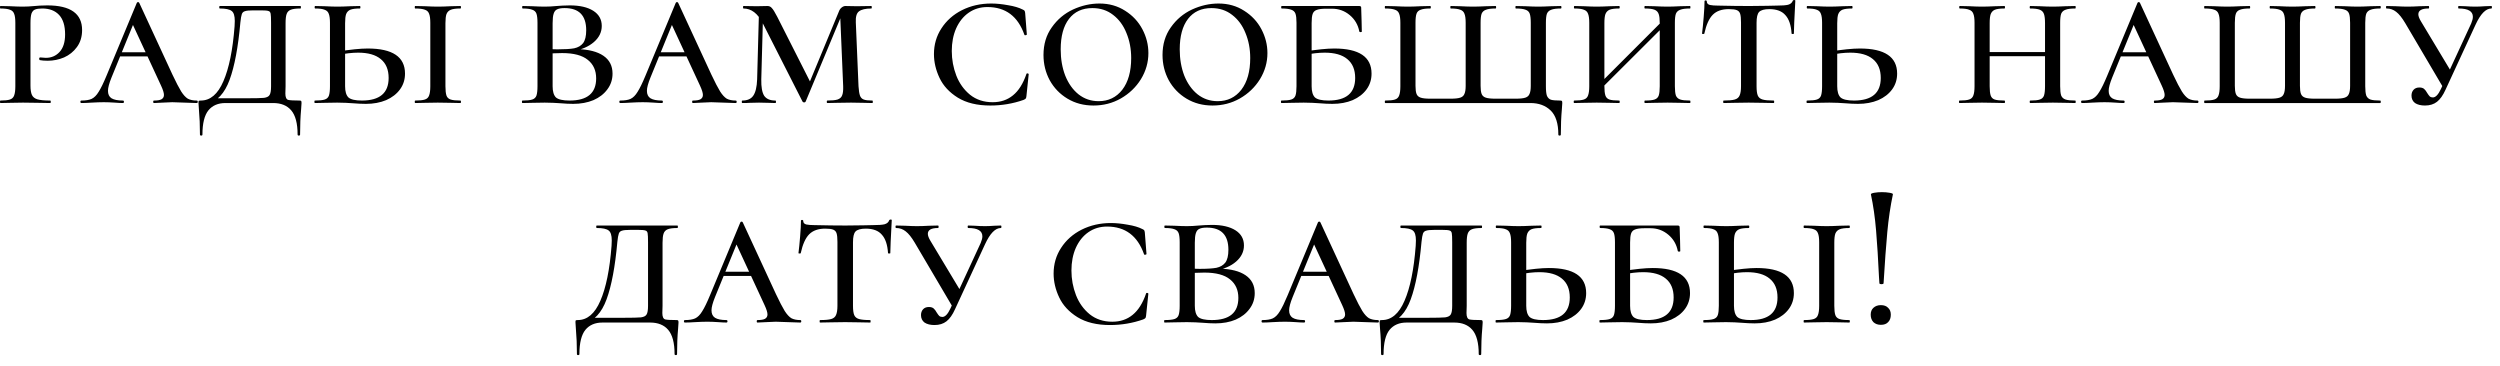 <?xml version="1.0" encoding="UTF-8"?> <svg xmlns="http://www.w3.org/2000/svg" width="205" height="30" viewBox="0 0 205 30" fill="none"><path d="M2.499 7.004C2.499 7.356 2.539 7.616 2.618 7.786C2.697 7.956 2.845 8.075 3.06 8.143C3.287 8.211 3.638 8.245 4.114 8.245C4.148 8.245 4.165 8.279 4.165 8.347C4.165 8.415 4.148 8.449 4.114 8.449C3.706 8.449 3.383 8.444 3.145 8.432L1.887 8.415L0.833 8.432C0.64 8.444 0.374 8.449 0.034 8.449C0.011 8.449 2.2484e-05 8.415 2.2484e-05 8.347C2.2484e-05 8.279 0.011 8.245 0.034 8.245C0.385 8.245 0.646 8.217 0.816 8.16C0.986 8.104 1.099 7.996 1.156 7.837C1.224 7.667 1.258 7.412 1.258 7.072V1.87C1.258 1.53 1.224 1.281 1.156 1.122C1.099 0.964 0.986 0.856 0.816 0.799C0.646 0.731 0.385 0.697 0.034 0.697C0.011 0.697 2.2484e-05 0.663 2.2484e-05 0.595C2.2484e-05 0.527 0.011 0.493 0.034 0.493L0.816 0.51C1.269 0.533 1.621 0.544 1.87 0.544C2.165 0.544 2.488 0.527 2.839 0.493C2.964 0.482 3.111 0.471 3.281 0.459C3.462 0.448 3.661 0.442 3.876 0.442C5.78 0.442 6.732 1.117 6.732 2.465C6.732 3.009 6.59 3.474 6.307 3.859C6.035 4.233 5.684 4.517 5.253 4.709C4.822 4.891 4.375 4.981 3.91 4.981C3.649 4.981 3.434 4.964 3.264 4.93C3.23 4.908 3.213 4.874 3.213 4.828C3.213 4.749 3.241 4.709 3.298 4.709C3.377 4.709 3.451 4.715 3.519 4.726C3.598 4.738 3.678 4.743 3.757 4.743C4.21 4.743 4.584 4.585 4.879 4.267C5.185 3.939 5.338 3.457 5.338 2.822C5.338 2.108 5.174 1.576 4.845 1.224C4.516 0.873 4.057 0.697 3.468 0.697C3.207 0.697 3.009 0.726 2.873 0.782C2.748 0.828 2.652 0.935 2.584 1.105C2.527 1.275 2.499 1.542 2.499 1.904V7.004ZM9.84 4.284H12.951L13.07 4.624H9.585L9.84 4.284ZM16.13 8.245C16.187 8.245 16.215 8.279 16.215 8.347C16.215 8.415 16.187 8.449 16.13 8.449C15.903 8.449 15.563 8.438 15.11 8.415C14.657 8.393 14.328 8.381 14.124 8.381C13.943 8.381 13.682 8.393 13.342 8.415C13.025 8.438 12.787 8.449 12.628 8.449C12.583 8.449 12.56 8.415 12.56 8.347C12.56 8.279 12.583 8.245 12.628 8.245C12.911 8.245 13.115 8.211 13.24 8.143C13.376 8.064 13.444 7.945 13.444 7.786C13.444 7.616 13.365 7.361 13.206 7.021L10.758 1.734L11.302 1.071L9.143 6.358C8.95 6.834 8.854 7.197 8.854 7.446C8.854 7.73 8.95 7.934 9.143 8.058C9.347 8.183 9.659 8.245 10.078 8.245C10.135 8.245 10.163 8.279 10.163 8.347C10.163 8.415 10.135 8.449 10.078 8.449C9.919 8.449 9.693 8.438 9.398 8.415C9.081 8.393 8.786 8.381 8.514 8.381C8.231 8.381 7.896 8.393 7.511 8.415C7.171 8.438 6.893 8.449 6.678 8.449C6.621 8.449 6.593 8.415 6.593 8.347C6.593 8.279 6.621 8.245 6.678 8.245C7.029 8.245 7.307 8.2 7.511 8.109C7.726 8.007 7.919 7.815 8.089 7.531C8.27 7.248 8.486 6.806 8.735 6.205L11.217 0.238C11.24 0.193 11.274 0.17 11.319 0.17C11.364 0.17 11.398 0.193 11.421 0.238L14.141 6.12C14.436 6.744 14.674 7.203 14.855 7.497C15.036 7.781 15.218 7.979 15.399 8.092C15.592 8.194 15.835 8.245 16.13 8.245ZM16.396 11.033C16.396 10.285 16.367 9.6 16.311 8.976C16.288 8.727 16.277 8.551 16.277 8.449C16.277 8.347 16.282 8.291 16.294 8.279C16.316 8.257 16.373 8.245 16.464 8.245C17.246 8.245 17.863 7.718 18.317 6.664C18.781 5.599 19.087 4.097 19.235 2.159C19.246 2.046 19.252 1.899 19.252 1.717C19.252 1.298 19.167 1.026 18.997 0.901C18.827 0.765 18.504 0.697 18.028 0.697C17.994 0.697 17.977 0.663 17.977 0.595C17.977 0.527 17.994 0.493 18.028 0.493H24.641C24.663 0.493 24.675 0.527 24.675 0.595C24.675 0.663 24.663 0.697 24.641 0.697C24.278 0.697 24.012 0.731 23.842 0.799C23.672 0.867 23.558 0.986 23.502 1.156C23.445 1.315 23.417 1.564 23.417 1.904V7.072C23.417 7.163 23.411 7.361 23.4 7.667C23.4 7.973 23.479 8.149 23.638 8.194C23.796 8.228 24.102 8.245 24.556 8.245C24.635 8.245 24.68 8.257 24.692 8.279C24.714 8.291 24.726 8.347 24.726 8.449C24.726 8.517 24.714 8.687 24.692 8.959C24.635 9.583 24.607 10.274 24.607 11.033C24.607 11.09 24.573 11.118 24.505 11.118C24.437 11.118 24.403 11.09 24.403 11.033C24.403 10.115 24.227 9.452 23.876 9.044C23.536 8.648 23.043 8.449 22.397 8.449H18.487C17.886 8.449 17.421 8.648 17.093 9.044C16.764 9.452 16.6 10.115 16.6 11.033C16.6 11.09 16.566 11.118 16.498 11.118C16.43 11.118 16.396 11.09 16.396 11.033ZM17.314 8.058H20.238C20.94 8.058 21.411 8.047 21.649 8.024C21.887 7.99 22.04 7.911 22.108 7.786C22.187 7.662 22.227 7.424 22.227 7.072V1.87C22.227 1.485 22.215 1.236 22.193 1.122C22.17 0.998 22.108 0.924 22.006 0.901C21.915 0.867 21.722 0.85 21.428 0.85H20.765C20.436 0.85 20.209 0.873 20.085 0.918C19.96 0.952 19.875 1.032 19.83 1.156C19.784 1.281 19.745 1.508 19.711 1.836C19.529 3.865 19.235 5.435 18.827 6.545C18.419 7.656 17.807 8.313 16.991 8.517L17.314 8.058ZM28.298 7.072C28.298 7.503 28.389 7.809 28.57 7.99C28.763 8.16 29.131 8.245 29.675 8.245C31.137 8.245 31.868 7.628 31.868 6.392C31.868 5.712 31.653 5.197 31.222 4.845C30.803 4.494 30.185 4.318 29.369 4.318C28.882 4.318 28.338 4.381 27.737 4.505L27.669 4.233C28.723 4.063 29.551 3.978 30.151 3.978C32.191 3.978 33.211 4.664 33.211 6.035C33.211 6.523 33.075 6.953 32.803 7.327C32.531 7.701 32.152 7.996 31.664 8.211C31.177 8.415 30.622 8.517 29.998 8.517C29.681 8.517 29.318 8.5 28.91 8.466C28.752 8.455 28.565 8.444 28.349 8.432C28.134 8.421 27.902 8.415 27.652 8.415L26.615 8.432C26.423 8.444 26.156 8.449 25.816 8.449C25.794 8.449 25.782 8.415 25.782 8.347C25.782 8.279 25.794 8.245 25.816 8.245C26.19 8.245 26.462 8.217 26.632 8.16C26.802 8.104 26.916 7.996 26.972 7.837C27.029 7.667 27.057 7.412 27.057 7.072V1.87C27.057 1.53 27.023 1.281 26.955 1.122C26.899 0.964 26.785 0.856 26.615 0.799C26.457 0.731 26.202 0.697 25.85 0.697C25.816 0.697 25.799 0.663 25.799 0.595C25.799 0.527 25.816 0.493 25.85 0.493L26.615 0.51C27.046 0.533 27.397 0.544 27.669 0.544C27.941 0.544 28.304 0.533 28.757 0.51L29.505 0.493C29.539 0.493 29.556 0.527 29.556 0.595C29.556 0.663 29.539 0.697 29.505 0.697C29.154 0.697 28.893 0.731 28.723 0.799C28.565 0.867 28.451 0.986 28.383 1.156C28.327 1.315 28.298 1.564 28.298 1.904V7.072ZM36.526 7.072C36.526 7.412 36.555 7.667 36.611 7.837C36.668 7.996 36.781 8.104 36.951 8.16C37.121 8.217 37.388 8.245 37.75 8.245C37.784 8.245 37.801 8.279 37.801 8.347C37.801 8.415 37.784 8.449 37.75 8.449C37.422 8.449 37.167 8.444 36.985 8.432L35.897 8.415L34.843 8.432C34.651 8.444 34.384 8.449 34.044 8.449C34.022 8.449 34.01 8.415 34.01 8.347C34.01 8.279 34.022 8.245 34.044 8.245C34.407 8.245 34.673 8.217 34.843 8.16C35.013 8.104 35.127 7.996 35.183 7.837C35.251 7.667 35.285 7.412 35.285 7.072V1.87C35.285 1.53 35.251 1.281 35.183 1.122C35.127 0.964 35.013 0.856 34.843 0.799C34.673 0.731 34.407 0.697 34.044 0.697C34.022 0.697 34.01 0.663 34.01 0.595C34.01 0.527 34.022 0.493 34.044 0.493L34.843 0.51C35.274 0.533 35.625 0.544 35.897 0.544C36.192 0.544 36.555 0.533 36.985 0.51L37.75 0.493C37.784 0.493 37.801 0.527 37.801 0.595C37.801 0.663 37.784 0.697 37.75 0.697C37.399 0.697 37.138 0.731 36.968 0.799C36.798 0.867 36.679 0.986 36.611 1.156C36.555 1.315 36.526 1.564 36.526 1.904V7.072ZM47.355 4.029C48.273 4.052 48.981 4.233 49.48 4.573C49.978 4.913 50.228 5.401 50.228 6.035C50.228 6.523 50.086 6.953 49.803 7.327C49.531 7.701 49.151 7.996 48.664 8.211C48.176 8.415 47.621 8.517 46.998 8.517C46.692 8.517 46.34 8.5 45.944 8.466C45.785 8.455 45.593 8.444 45.366 8.432C45.151 8.421 44.918 8.415 44.669 8.415L43.632 8.432C43.439 8.444 43.173 8.449 42.833 8.449C42.81 8.449 42.799 8.415 42.799 8.347C42.799 8.279 42.81 8.245 42.833 8.245C43.207 8.245 43.479 8.217 43.649 8.16C43.819 8.104 43.932 7.996 43.989 7.837C44.045 7.667 44.074 7.412 44.074 7.072V1.87C44.074 1.53 44.045 1.281 43.989 1.122C43.932 0.964 43.819 0.856 43.649 0.799C43.479 0.731 43.218 0.697 42.867 0.697C42.833 0.697 42.816 0.663 42.816 0.595C42.816 0.527 42.833 0.493 42.867 0.493L43.632 0.51C44.062 0.533 44.408 0.544 44.669 0.544C44.975 0.544 45.298 0.527 45.638 0.493C45.751 0.482 45.916 0.471 46.131 0.459C46.358 0.448 46.556 0.442 46.726 0.442C47.542 0.442 48.182 0.59 48.647 0.884C49.111 1.179 49.344 1.593 49.344 2.125C49.344 2.635 49.129 3.077 48.698 3.451C48.267 3.825 47.684 4.075 46.947 4.199L47.355 4.029ZM46.301 0.663C46.029 0.663 45.825 0.697 45.689 0.765C45.553 0.822 45.456 0.941 45.4 1.122C45.343 1.292 45.315 1.553 45.315 1.904V4.097L44.788 3.995C45.014 4.029 45.321 4.046 45.706 4.046C46.306 4.046 46.766 4.018 47.083 3.961C47.4 3.893 47.644 3.752 47.814 3.536C47.984 3.31 48.069 2.958 48.069 2.482C48.069 1.27 47.48 0.663 46.301 0.663ZM46.709 8.245C48.16 8.245 48.885 7.639 48.885 6.426C48.885 5.78 48.658 5.276 48.205 4.913C47.752 4.539 47.049 4.352 46.097 4.352C45.519 4.352 45.083 4.381 44.788 4.437L45.315 4.284V7.072C45.315 7.503 45.406 7.809 45.587 7.99C45.779 8.16 46.154 8.245 46.709 8.245ZM54.033 4.284H57.145L57.264 4.624H53.779L54.033 4.284ZM60.324 8.245C60.38 8.245 60.408 8.279 60.408 8.347C60.408 8.415 60.38 8.449 60.324 8.449C60.097 8.449 59.757 8.438 59.303 8.415C58.85 8.393 58.522 8.381 58.318 8.381C58.136 8.381 57.876 8.393 57.535 8.415C57.218 8.438 56.98 8.449 56.822 8.449C56.776 8.449 56.754 8.415 56.754 8.347C56.754 8.279 56.776 8.245 56.822 8.245C57.105 8.245 57.309 8.211 57.434 8.143C57.569 8.064 57.638 7.945 57.638 7.786C57.638 7.616 57.558 7.361 57.4 7.021L54.952 1.734L55.495 1.071L53.337 6.358C53.144 6.834 53.047 7.197 53.047 7.446C53.047 7.73 53.144 7.934 53.337 8.058C53.541 8.183 53.852 8.245 54.272 8.245C54.328 8.245 54.356 8.279 54.356 8.347C54.356 8.415 54.328 8.449 54.272 8.449C54.113 8.449 53.886 8.438 53.592 8.415C53.274 8.393 52.98 8.381 52.708 8.381C52.424 8.381 52.09 8.393 51.705 8.415C51.364 8.438 51.087 8.449 50.871 8.449C50.815 8.449 50.786 8.415 50.786 8.347C50.786 8.279 50.815 8.245 50.871 8.245C51.223 8.245 51.501 8.2 51.705 8.109C51.92 8.007 52.112 7.815 52.282 7.531C52.464 7.248 52.679 6.806 52.928 6.205L55.41 0.238C55.433 0.193 55.467 0.17 55.513 0.17C55.558 0.17 55.592 0.193 55.614 0.238L58.334 6.12C58.629 6.744 58.867 7.203 59.048 7.497C59.23 7.781 59.411 7.979 59.593 8.092C59.785 8.194 60.029 8.245 60.324 8.245ZM62.238 0.867L62.578 0.918L62.425 6.511C62.414 7.135 62.493 7.582 62.663 7.854C62.844 8.115 63.15 8.245 63.581 8.245C63.615 8.245 63.632 8.279 63.632 8.347C63.632 8.415 63.615 8.449 63.581 8.449C63.332 8.449 63.139 8.444 63.003 8.432L62.238 8.415L61.49 8.432C61.343 8.444 61.133 8.449 60.861 8.449C60.838 8.449 60.827 8.415 60.827 8.347C60.827 8.279 60.838 8.245 60.861 8.245C61.28 8.245 61.581 8.115 61.762 7.854C61.955 7.582 62.062 7.135 62.085 6.511L62.238 0.867ZM71.537 8.245C71.56 8.245 71.571 8.279 71.571 8.347C71.571 8.415 71.56 8.449 71.537 8.449C71.22 8.449 70.97 8.444 70.789 8.432L69.786 8.415L68.63 8.432C68.437 8.444 68.171 8.449 67.831 8.449C67.808 8.449 67.797 8.415 67.797 8.347C67.797 8.279 67.808 8.245 67.831 8.245C68.216 8.245 68.5 8.217 68.681 8.16C68.874 8.092 68.998 7.979 69.055 7.82C69.123 7.662 69.151 7.412 69.14 7.072L68.885 1.02L69.242 0.697L66.063 8.33C66.04 8.376 66.001 8.398 65.944 8.398C65.876 8.398 65.831 8.376 65.808 8.33L62.544 1.904C62.136 1.1 61.609 0.697 60.963 0.697C60.94 0.697 60.929 0.663 60.929 0.595C60.929 0.527 60.94 0.493 60.963 0.493L62.051 0.51L62.935 0.493C63.082 0.493 63.201 0.55 63.292 0.663C63.394 0.765 63.541 1.003 63.734 1.377L66.488 6.817L65.927 7.854L68.8 0.918C68.845 0.794 68.919 0.692 69.021 0.612C69.123 0.533 69.225 0.493 69.327 0.493L70.262 0.51L71.452 0.493C71.475 0.493 71.486 0.527 71.486 0.595C71.486 0.663 71.475 0.697 71.452 0.697C70.976 0.697 70.636 0.777 70.432 0.935C70.239 1.083 70.154 1.383 70.177 1.836L70.398 7.072C70.421 7.424 70.46 7.679 70.517 7.837C70.574 7.996 70.676 8.104 70.823 8.16C70.97 8.217 71.208 8.245 71.537 8.245ZM81.276 0.289C81.707 0.289 82.166 0.335 82.653 0.425C83.152 0.505 83.554 0.624 83.86 0.782C83.94 0.816 83.991 0.85 84.013 0.884C84.036 0.918 84.053 0.981 84.064 1.071L84.2 2.822C84.2 2.856 84.166 2.879 84.098 2.89C84.042 2.902 84.008 2.885 83.996 2.839C83.464 1.332 82.455 0.578 80.97 0.578C80.392 0.578 79.882 0.731 79.44 1.037C78.998 1.343 78.653 1.774 78.403 2.329C78.165 2.873 78.046 3.491 78.046 4.182C78.046 4.885 78.171 5.559 78.42 6.205C78.67 6.84 79.044 7.361 79.542 7.769C80.052 8.177 80.67 8.381 81.395 8.381C82.053 8.381 82.608 8.194 83.061 7.82C83.526 7.446 83.894 6.863 84.166 6.069C84.178 6.024 84.212 6.007 84.268 6.018C84.325 6.03 84.353 6.052 84.353 6.086L84.166 7.888C84.155 7.979 84.138 8.041 84.115 8.075C84.093 8.109 84.03 8.149 83.928 8.194C83.056 8.5 82.149 8.653 81.208 8.653C80.132 8.653 79.242 8.438 78.539 8.007C77.848 7.577 77.349 7.038 77.043 6.392C76.737 5.746 76.584 5.095 76.584 4.437C76.584 3.655 76.788 2.953 77.196 2.329C77.604 1.695 78.165 1.196 78.879 0.833C79.605 0.471 80.404 0.289 81.276 0.289ZM89.663 8.653C88.869 8.653 88.161 8.466 87.538 8.092C86.914 7.718 86.427 7.214 86.076 6.579C85.736 5.945 85.566 5.253 85.566 4.505C85.566 3.633 85.792 2.879 86.246 2.244C86.699 1.598 87.277 1.111 87.98 0.782C88.694 0.454 89.419 0.289 90.156 0.289C90.949 0.289 91.652 0.488 92.264 0.884C92.876 1.27 93.346 1.774 93.675 2.397C94.003 3.021 94.168 3.672 94.168 4.352C94.168 5.112 93.964 5.826 93.556 6.494C93.148 7.152 92.598 7.679 91.907 8.075C91.227 8.461 90.479 8.653 89.663 8.653ZM90.088 8.296C90.892 8.296 91.538 7.985 92.026 7.361C92.513 6.727 92.757 5.86 92.757 4.76C92.757 4.012 92.626 3.327 92.366 2.703C92.116 2.08 91.754 1.587 91.278 1.224C90.802 0.85 90.235 0.663 89.578 0.663C88.75 0.663 88.11 0.958 87.657 1.547C87.203 2.137 86.977 2.97 86.977 4.046C86.977 4.84 87.101 5.559 87.351 6.205C87.611 6.851 87.974 7.361 88.439 7.735C88.915 8.109 89.464 8.296 90.088 8.296ZM99.424 8.653C98.631 8.653 97.923 8.466 97.299 8.092C96.676 7.718 96.189 7.214 95.837 6.579C95.497 5.945 95.327 5.253 95.327 4.505C95.327 3.633 95.554 2.879 96.007 2.244C96.461 1.598 97.039 1.111 97.741 0.782C98.455 0.454 99.181 0.289 99.917 0.289C100.711 0.289 101.413 0.488 102.025 0.884C102.637 1.27 103.108 1.774 103.436 2.397C103.765 3.021 103.929 3.672 103.929 4.352C103.929 5.112 103.725 5.826 103.317 6.494C102.909 7.152 102.36 7.679 101.668 8.075C100.988 8.461 100.24 8.653 99.424 8.653ZM99.849 8.296C100.654 8.296 101.3 7.985 101.787 7.361C102.275 6.727 102.518 5.86 102.518 4.76C102.518 4.012 102.388 3.327 102.127 2.703C101.878 2.08 101.515 1.587 101.039 1.224C100.563 0.85 99.997 0.663 99.339 0.663C98.512 0.663 97.872 0.958 97.418 1.547C96.965 2.137 96.738 2.97 96.738 4.046C96.738 4.84 96.863 5.559 97.112 6.205C97.373 6.851 97.736 7.361 98.2 7.735C98.676 8.109 99.226 8.296 99.849 8.296ZM107.554 7.072C107.554 7.503 107.645 7.809 107.826 7.99C108.019 8.16 108.387 8.245 108.931 8.245C110.393 8.245 111.124 7.628 111.124 6.392C111.124 5.712 110.909 5.197 110.478 4.845C110.059 4.494 109.441 4.318 108.625 4.318C108.138 4.318 107.594 4.381 106.993 4.505L106.925 4.233C107.979 4.063 108.806 3.978 109.407 3.978C111.447 3.978 112.467 4.664 112.467 6.035C112.467 6.523 112.331 6.953 112.059 7.327C111.787 7.701 111.407 7.996 110.92 8.211C110.433 8.415 109.877 8.517 109.254 8.517C108.937 8.517 108.574 8.5 108.166 8.466C108.007 8.455 107.82 8.444 107.605 8.432C107.39 8.421 107.157 8.415 106.908 8.415L105.871 8.432C105.678 8.444 105.412 8.449 105.072 8.449C105.049 8.449 105.038 8.415 105.038 8.347C105.038 8.279 105.049 8.245 105.072 8.245C105.446 8.245 105.718 8.217 105.888 8.16C106.058 8.104 106.171 7.996 106.228 7.837C106.285 7.667 106.313 7.412 106.313 7.072V1.87C106.313 1.53 106.285 1.281 106.228 1.122C106.171 0.964 106.058 0.856 105.888 0.799C105.718 0.731 105.457 0.697 105.106 0.697C105.072 0.697 105.055 0.663 105.055 0.595C105.055 0.527 105.072 0.493 105.106 0.493H111.464C111.566 0.493 111.617 0.539 111.617 0.629C111.617 0.856 111.628 1.23 111.651 1.751L111.668 2.584C111.668 2.618 111.634 2.635 111.566 2.635C111.509 2.635 111.475 2.618 111.464 2.584C111.362 2.04 111.101 1.593 110.682 1.241C110.263 0.89 109.775 0.714 109.22 0.714H108.744C108.393 0.714 108.132 0.748 107.962 0.816C107.803 0.873 107.696 0.981 107.639 1.139C107.582 1.298 107.554 1.547 107.554 1.887V7.072ZM113.589 8.449C113.566 8.449 113.555 8.415 113.555 8.347C113.555 8.279 113.566 8.245 113.589 8.245C113.951 8.245 114.218 8.217 114.388 8.16C114.558 8.104 114.671 7.996 114.728 7.837C114.796 7.667 114.83 7.412 114.83 7.072V1.87C114.83 1.53 114.796 1.281 114.728 1.122C114.671 0.964 114.558 0.856 114.388 0.799C114.218 0.731 113.951 0.697 113.589 0.697C113.566 0.697 113.555 0.663 113.555 0.595C113.555 0.527 113.566 0.493 113.589 0.493L114.388 0.51C114.818 0.533 115.17 0.544 115.442 0.544C115.725 0.544 116.082 0.533 116.513 0.51L117.278 0.493C117.312 0.493 117.329 0.527 117.329 0.595C117.329 0.663 117.312 0.697 117.278 0.697C116.926 0.697 116.666 0.731 116.496 0.799C116.326 0.856 116.212 0.964 116.156 1.122C116.099 1.281 116.071 1.53 116.071 1.87V7.038C116.071 7.333 116.099 7.554 116.156 7.701C116.212 7.849 116.326 7.951 116.496 8.007C116.666 8.064 116.926 8.092 117.278 8.092H118.961C119.312 8.092 119.573 8.064 119.743 8.007C119.913 7.951 120.026 7.849 120.083 7.701C120.151 7.554 120.185 7.333 120.185 7.038V1.87C120.185 1.53 120.151 1.281 120.083 1.122C120.026 0.964 119.913 0.856 119.743 0.799C119.573 0.731 119.312 0.697 118.961 0.697C118.938 0.697 118.927 0.663 118.927 0.595C118.927 0.527 118.938 0.493 118.961 0.493L119.726 0.51C120.156 0.533 120.513 0.544 120.797 0.544C121.057 0.544 121.414 0.533 121.868 0.51L122.633 0.493C122.667 0.493 122.684 0.527 122.684 0.595C122.684 0.663 122.667 0.697 122.633 0.697C122.281 0.697 122.021 0.731 121.851 0.799C121.681 0.856 121.562 0.964 121.494 1.122C121.437 1.281 121.409 1.53 121.409 1.87V7.038C121.409 7.333 121.437 7.554 121.494 7.701C121.55 7.849 121.664 7.951 121.834 8.007C122.004 8.064 122.264 8.092 122.616 8.092H124.299C124.65 8.092 124.911 8.064 125.081 8.007C125.251 7.951 125.364 7.849 125.421 7.701C125.489 7.554 125.523 7.333 125.523 7.038V1.87C125.523 1.53 125.494 1.281 125.438 1.122C125.381 0.964 125.268 0.856 125.098 0.799C124.928 0.731 124.661 0.697 124.299 0.697C124.276 0.697 124.265 0.663 124.265 0.595C124.265 0.527 124.276 0.493 124.299 0.493L125.081 0.51C125.511 0.533 125.863 0.544 126.135 0.544C126.395 0.544 126.752 0.533 127.206 0.51L127.988 0.493C128.022 0.493 128.039 0.527 128.039 0.595C128.039 0.663 128.022 0.697 127.988 0.697C127.636 0.697 127.376 0.731 127.206 0.799C127.036 0.856 126.917 0.964 126.849 1.122C126.792 1.281 126.764 1.53 126.764 1.87V7.072C126.764 7.435 126.792 7.696 126.849 7.854C126.917 8.013 127.024 8.121 127.172 8.177C127.33 8.223 127.58 8.245 127.92 8.245C128.01 8.245 128.061 8.257 128.073 8.279C128.095 8.291 128.107 8.347 128.107 8.449C128.107 8.517 128.095 8.687 128.073 8.959C128.016 9.583 127.988 10.274 127.988 11.033C127.988 11.09 127.954 11.118 127.886 11.118C127.818 11.118 127.784 11.09 127.784 11.033C127.784 10.127 127.574 9.469 127.155 9.061C126.735 8.653 126.18 8.449 125.489 8.449H113.589ZM136.099 1.904C136.099 1.564 136.071 1.315 136.014 1.156C135.957 0.986 135.844 0.867 135.674 0.799C135.504 0.731 135.243 0.697 134.892 0.697C134.858 0.697 134.841 0.663 134.841 0.595C134.841 0.527 134.858 0.493 134.892 0.493L135.657 0.51C136.088 0.533 136.45 0.544 136.745 0.544C137.006 0.544 137.351 0.533 137.782 0.51L138.581 0.493C138.604 0.493 138.615 0.527 138.615 0.595C138.615 0.663 138.604 0.697 138.581 0.697C138.218 0.697 137.952 0.731 137.782 0.799C137.612 0.856 137.493 0.964 137.425 1.122C137.368 1.281 137.34 1.53 137.34 1.87V7.072C137.34 7.412 137.368 7.667 137.425 7.837C137.493 7.996 137.612 8.104 137.782 8.16C137.952 8.217 138.218 8.245 138.581 8.245C138.604 8.245 138.615 8.279 138.615 8.347C138.615 8.415 138.604 8.449 138.581 8.449C138.241 8.449 137.975 8.444 137.782 8.432L136.745 8.415L135.657 8.432C135.476 8.444 135.221 8.449 134.892 8.449C134.858 8.449 134.841 8.415 134.841 8.347C134.841 8.279 134.858 8.245 134.892 8.245C135.255 8.245 135.515 8.217 135.674 8.16C135.844 8.104 135.957 7.996 136.014 7.837C136.071 7.667 136.099 7.412 136.099 7.072V1.904ZM130.761 7.276L136.66 1.377L136.932 1.649L131.016 7.548L130.761 7.276ZM130.319 1.87C130.319 1.53 130.285 1.281 130.217 1.122C130.16 0.964 130.047 0.856 129.877 0.799C129.718 0.731 129.463 0.697 129.112 0.697C129.078 0.697 129.061 0.663 129.061 0.595C129.061 0.527 129.078 0.493 129.112 0.493L129.877 0.51C130.308 0.533 130.659 0.544 130.931 0.544C131.203 0.544 131.566 0.533 132.019 0.51L132.767 0.493C132.801 0.493 132.818 0.527 132.818 0.595C132.818 0.663 132.801 0.697 132.767 0.697C132.416 0.697 132.155 0.731 131.985 0.799C131.826 0.867 131.713 0.986 131.645 1.156C131.588 1.315 131.56 1.564 131.56 1.904V7.072C131.56 7.412 131.588 7.667 131.645 7.837C131.702 7.996 131.809 8.104 131.968 8.16C132.138 8.217 132.404 8.245 132.767 8.245C132.801 8.245 132.818 8.279 132.818 8.347C132.818 8.415 132.801 8.449 132.767 8.449C132.438 8.449 132.183 8.444 132.002 8.432L130.931 8.415L129.877 8.432C129.684 8.444 129.418 8.449 129.078 8.449C129.055 8.449 129.044 8.415 129.044 8.347C129.044 8.279 129.055 8.245 129.078 8.245C129.441 8.245 129.707 8.217 129.877 8.16C130.047 8.104 130.16 7.996 130.217 7.837C130.285 7.667 130.319 7.412 130.319 7.072V1.87ZM141.76 0.748C141.193 0.748 140.757 0.901 140.451 1.207C140.145 1.513 139.913 2.029 139.754 2.754C139.754 2.777 139.72 2.788 139.652 2.788C139.595 2.788 139.567 2.777 139.567 2.754C139.612 2.403 139.658 1.95 139.703 1.394C139.748 0.839 139.771 0.414 139.771 0.119C139.771 0.063 139.799 0.034 139.856 0.034C139.924 0.034 139.958 0.063 139.958 0.119C139.958 0.267 140.043 0.363 140.213 0.408C140.383 0.442 140.598 0.459 140.859 0.459C141.834 0.482 142.689 0.493 143.426 0.493L144.905 0.476C145.098 0.465 145.358 0.459 145.687 0.459C146.118 0.459 146.429 0.437 146.622 0.391C146.826 0.335 146.956 0.221 147.013 0.051C147.036 0.017 147.075 0 147.132 0C147.189 0 147.217 0.017 147.217 0.051C147.138 1.513 147.098 2.414 147.098 2.754C147.098 2.777 147.064 2.788 146.996 2.788C146.939 2.788 146.911 2.777 146.911 2.754C146.866 2.063 146.696 1.559 146.401 1.241C146.118 0.913 145.681 0.748 145.092 0.748C144.673 0.748 144.389 0.828 144.242 0.986C144.106 1.134 144.038 1.428 144.038 1.87V7.072C144.038 7.424 144.072 7.679 144.14 7.837C144.208 7.996 144.338 8.104 144.531 8.16C144.724 8.217 145.03 8.245 145.449 8.245C145.472 8.245 145.483 8.279 145.483 8.347C145.483 8.415 145.472 8.449 145.449 8.449C145.075 8.449 144.786 8.444 144.582 8.432L143.392 8.415L142.219 8.432C142.004 8.444 141.709 8.449 141.335 8.449C141.312 8.449 141.301 8.415 141.301 8.347C141.301 8.279 141.312 8.245 141.335 8.245C141.754 8.245 142.06 8.217 142.253 8.16C142.446 8.104 142.576 7.996 142.644 7.837C142.723 7.667 142.763 7.412 142.763 7.072V1.836C142.763 1.519 142.74 1.287 142.695 1.139C142.65 0.992 142.559 0.89 142.423 0.833C142.287 0.777 142.066 0.748 141.76 0.748ZM150.652 7.072C150.652 7.503 150.742 7.809 150.924 7.99C151.116 8.16 151.485 8.245 152.029 8.245C153.491 8.245 154.222 7.628 154.222 6.392C154.222 5.712 154.006 5.197 153.576 4.845C153.156 4.494 152.539 4.318 151.723 4.318C151.235 4.318 150.691 4.381 150.091 4.505L150.023 4.233C151.077 4.063 151.904 3.978 152.505 3.978C154.545 3.978 155.565 4.664 155.565 6.035C155.565 6.523 155.429 6.953 155.157 7.327C154.885 7.701 154.505 7.996 154.018 8.211C153.53 8.415 152.975 8.517 152.352 8.517C152.034 8.517 151.672 8.5 151.264 8.466C151.105 8.455 150.918 8.444 150.703 8.432C150.487 8.421 150.255 8.415 150.006 8.415L148.969 8.432C148.776 8.444 148.51 8.449 148.17 8.449C148.147 8.449 148.136 8.415 148.136 8.347C148.136 8.279 148.147 8.245 148.17 8.245C148.544 8.245 148.816 8.217 148.986 8.16C149.156 8.104 149.269 7.996 149.326 7.837C149.382 7.667 149.411 7.412 149.411 7.072V1.87C149.411 1.53 149.377 1.281 149.309 1.122C149.252 0.964 149.139 0.856 148.969 0.799C148.81 0.731 148.555 0.697 148.204 0.697C148.17 0.697 148.153 0.663 148.153 0.595C148.153 0.527 148.17 0.493 148.204 0.493L148.969 0.51C149.399 0.533 149.751 0.544 150.023 0.544C150.295 0.544 150.657 0.533 151.111 0.51L151.859 0.493C151.893 0.493 151.91 0.527 151.91 0.595C151.91 0.663 151.893 0.697 151.859 0.697C151.507 0.697 151.247 0.731 151.077 0.799C150.918 0.867 150.805 0.986 150.737 1.156C150.68 1.315 150.652 1.564 150.652 1.904V7.072ZM167.692 1.904C167.692 1.564 167.663 1.315 167.607 1.156C167.55 0.986 167.437 0.867 167.267 0.799C167.097 0.731 166.836 0.697 166.485 0.697C166.451 0.697 166.434 0.663 166.434 0.595C166.434 0.527 166.451 0.493 166.485 0.493L167.25 0.51C167.68 0.533 168.043 0.544 168.338 0.544C168.598 0.544 168.944 0.533 169.375 0.51L170.174 0.493C170.196 0.493 170.208 0.527 170.208 0.595C170.208 0.663 170.196 0.697 170.174 0.697C169.811 0.697 169.545 0.731 169.375 0.799C169.205 0.856 169.086 0.964 169.018 1.122C168.961 1.281 168.933 1.53 168.933 1.87V7.072C168.933 7.412 168.961 7.667 169.018 7.837C169.086 7.996 169.205 8.104 169.375 8.16C169.545 8.217 169.811 8.245 170.174 8.245C170.196 8.245 170.208 8.279 170.208 8.347C170.208 8.415 170.196 8.449 170.174 8.449C169.834 8.449 169.567 8.444 169.375 8.432L168.338 8.415L167.25 8.432C167.068 8.444 166.813 8.449 166.485 8.449C166.451 8.449 166.434 8.415 166.434 8.347C166.434 8.279 166.451 8.245 166.485 8.245C166.847 8.245 167.108 8.217 167.267 8.16C167.437 8.104 167.55 7.996 167.607 7.837C167.663 7.667 167.692 7.412 167.692 7.072V1.904ZM162.49 4.267H168.253V4.607H162.49V4.267ZM161.912 1.87C161.912 1.53 161.878 1.281 161.81 1.122C161.753 0.964 161.64 0.856 161.47 0.799C161.311 0.731 161.056 0.697 160.705 0.697C160.671 0.697 160.654 0.663 160.654 0.595C160.654 0.527 160.671 0.493 160.705 0.493L161.47 0.51C161.9 0.533 162.252 0.544 162.524 0.544C162.796 0.544 163.158 0.533 163.612 0.51L164.36 0.493C164.394 0.493 164.411 0.527 164.411 0.595C164.411 0.663 164.394 0.697 164.36 0.697C164.008 0.697 163.748 0.731 163.578 0.799C163.419 0.867 163.306 0.986 163.238 1.156C163.181 1.315 163.153 1.564 163.153 1.904V7.072C163.153 7.412 163.181 7.667 163.238 7.837C163.294 7.996 163.402 8.104 163.561 8.16C163.731 8.217 163.997 8.245 164.36 8.245C164.394 8.245 164.411 8.279 164.411 8.347C164.411 8.415 164.394 8.449 164.36 8.449C164.031 8.449 163.776 8.444 163.595 8.432L162.524 8.415L161.47 8.432C161.277 8.444 161.011 8.449 160.671 8.449C160.648 8.449 160.637 8.415 160.637 8.347C160.637 8.279 160.648 8.245 160.671 8.245C161.033 8.245 161.3 8.217 161.47 8.16C161.64 8.104 161.753 7.996 161.81 7.837C161.878 7.667 161.912 7.412 161.912 7.072V1.87ZM173.897 4.284H177.008L177.127 4.624H173.642L173.897 4.284ZM180.187 8.245C180.243 8.245 180.272 8.279 180.272 8.347C180.272 8.415 180.243 8.449 180.187 8.449C179.96 8.449 179.62 8.438 179.167 8.415C178.713 8.393 178.385 8.381 178.181 8.381C177.999 8.381 177.739 8.393 177.399 8.415C177.081 8.438 176.843 8.449 176.685 8.449C176.639 8.449 176.617 8.415 176.617 8.347C176.617 8.279 176.639 8.245 176.685 8.245C176.968 8.245 177.172 8.211 177.297 8.143C177.433 8.064 177.501 7.945 177.501 7.786C177.501 7.616 177.421 7.361 177.263 7.021L174.815 1.734L175.359 1.071L173.2 6.358C173.007 6.834 172.911 7.197 172.911 7.446C172.911 7.73 173.007 7.934 173.2 8.058C173.404 8.183 173.715 8.245 174.135 8.245C174.191 8.245 174.22 8.279 174.22 8.347C174.22 8.415 174.191 8.449 174.135 8.449C173.976 8.449 173.749 8.438 173.455 8.415C173.137 8.393 172.843 8.381 172.571 8.381C172.287 8.381 171.953 8.393 171.568 8.415C171.228 8.438 170.95 8.449 170.735 8.449C170.678 8.449 170.65 8.415 170.65 8.347C170.65 8.279 170.678 8.245 170.735 8.245C171.086 8.245 171.364 8.2 171.568 8.109C171.783 8.007 171.976 7.815 172.146 7.531C172.327 7.248 172.542 6.806 172.792 6.205L175.274 0.238C175.296 0.193 175.33 0.17 175.376 0.17C175.421 0.17 175.455 0.193 175.478 0.238L178.198 6.12C178.492 6.744 178.73 7.203 178.912 7.497C179.093 7.781 179.274 7.979 179.456 8.092C179.648 8.194 179.892 8.245 180.187 8.245ZM180.775 8.449C180.753 8.449 180.741 8.415 180.741 8.347C180.741 8.279 180.753 8.245 180.775 8.245C181.138 8.245 181.404 8.217 181.574 8.16C181.744 8.104 181.858 7.996 181.914 7.837C181.982 7.667 182.016 7.412 182.016 7.072V1.87C182.016 1.53 181.982 1.281 181.914 1.122C181.858 0.964 181.744 0.856 181.574 0.799C181.404 0.731 181.138 0.697 180.775 0.697C180.753 0.697 180.741 0.663 180.741 0.595C180.741 0.527 180.753 0.493 180.775 0.493L181.574 0.51C182.005 0.533 182.356 0.544 182.628 0.544C182.912 0.544 183.269 0.533 183.699 0.51L184.464 0.493C184.498 0.493 184.515 0.527 184.515 0.595C184.515 0.663 184.498 0.697 184.464 0.697C184.113 0.697 183.852 0.731 183.682 0.799C183.512 0.856 183.399 0.964 183.342 1.122C183.286 1.281 183.257 1.53 183.257 1.87V7.038C183.257 7.333 183.286 7.554 183.342 7.701C183.399 7.849 183.512 7.951 183.682 8.007C183.852 8.064 184.113 8.092 184.464 8.092H186.147C186.499 8.092 186.759 8.064 186.929 8.007C187.099 7.951 187.213 7.849 187.269 7.701C187.337 7.554 187.371 7.333 187.371 7.038V1.87C187.371 1.53 187.337 1.281 187.269 1.122C187.213 0.964 187.099 0.856 186.929 0.799C186.759 0.731 186.499 0.697 186.147 0.697C186.125 0.697 186.113 0.663 186.113 0.595C186.113 0.527 186.125 0.493 186.147 0.493L186.912 0.51C187.343 0.533 187.7 0.544 187.983 0.544C188.244 0.544 188.601 0.533 189.054 0.51L189.819 0.493C189.853 0.493 189.87 0.527 189.87 0.595C189.87 0.663 189.853 0.697 189.819 0.697C189.468 0.697 189.207 0.731 189.037 0.799C188.867 0.856 188.748 0.964 188.68 1.122C188.624 1.281 188.595 1.53 188.595 1.87V7.038C188.595 7.333 188.624 7.554 188.68 7.701C188.737 7.849 188.85 7.951 189.02 8.007C189.19 8.064 189.451 8.092 189.802 8.092H191.485C191.837 8.092 192.097 8.064 192.267 8.007C192.437 7.951 192.551 7.849 192.607 7.701C192.675 7.554 192.709 7.333 192.709 7.038V1.87C192.709 1.53 192.681 1.281 192.624 1.122C192.568 0.964 192.454 0.856 192.284 0.799C192.114 0.731 191.848 0.697 191.485 0.697C191.463 0.697 191.451 0.663 191.451 0.595C191.451 0.527 191.463 0.493 191.485 0.493L192.267 0.51C192.698 0.533 193.049 0.544 193.321 0.544C193.582 0.544 193.939 0.533 194.392 0.51L195.174 0.493C195.208 0.493 195.225 0.527 195.225 0.595C195.225 0.663 195.208 0.697 195.174 0.697C194.823 0.697 194.562 0.731 194.392 0.799C194.222 0.856 194.103 0.964 194.035 1.122C193.979 1.281 193.95 1.53 193.95 1.87V7.072C193.95 7.412 193.979 7.667 194.035 7.837C194.103 7.996 194.217 8.104 194.375 8.16C194.545 8.217 194.812 8.245 195.174 8.245C195.208 8.245 195.225 8.279 195.225 8.347C195.225 8.415 195.208 8.449 195.174 8.449H180.775ZM197.233 1.904C196.972 1.462 196.723 1.151 196.485 0.969C196.258 0.788 195.997 0.697 195.703 0.697C195.669 0.697 195.652 0.663 195.652 0.595C195.652 0.527 195.669 0.493 195.703 0.493L196.434 0.51C196.842 0.533 197.165 0.544 197.403 0.544C197.697 0.544 198.037 0.533 198.423 0.51L199.137 0.493C199.171 0.493 199.188 0.527 199.188 0.595C199.188 0.663 199.171 0.697 199.137 0.697C198.581 0.697 198.304 0.856 198.304 1.173C198.304 1.321 198.372 1.508 198.508 1.734L201.041 5.95L200.378 7.242L197.233 1.904ZM202.639 1.921C202.729 1.706 202.775 1.525 202.775 1.377C202.775 0.924 202.389 0.697 201.619 0.697C201.585 0.697 201.568 0.663 201.568 0.595C201.568 0.527 201.585 0.493 201.619 0.493L202.146 0.51C202.44 0.533 202.724 0.544 202.996 0.544C203.211 0.544 203.466 0.533 203.761 0.51L204.288 0.493C204.322 0.493 204.339 0.527 204.339 0.595C204.339 0.663 204.322 0.697 204.288 0.697C203.834 0.697 203.404 1.139 202.996 2.023L200.531 7.361C200.327 7.815 200.094 8.143 199.834 8.347C199.573 8.551 199.244 8.653 198.848 8.653C198.508 8.653 198.236 8.585 198.032 8.449C197.839 8.302 197.743 8.098 197.743 7.837C197.743 7.645 197.799 7.486 197.913 7.361C198.026 7.237 198.185 7.174 198.389 7.174C198.559 7.174 198.689 7.214 198.78 7.293C198.87 7.373 198.955 7.486 199.035 7.633C199.114 7.758 199.182 7.849 199.239 7.905C199.307 7.962 199.392 7.99 199.494 7.99C199.72 7.99 199.941 7.758 200.157 7.293L202.639 1.921ZM47.308 29.033C47.308 28.285 47.279 27.6 47.223 26.976C47.2 26.727 47.189 26.551 47.189 26.449C47.189 26.347 47.194 26.291 47.206 26.279C47.228 26.257 47.285 26.245 47.376 26.245C48.158 26.245 48.775 25.718 49.229 24.664C49.693 23.599 49.999 22.097 50.147 20.159C50.158 20.046 50.164 19.899 50.164 19.717C50.164 19.298 50.079 19.026 49.909 18.901C49.739 18.765 49.416 18.697 48.94 18.697C48.906 18.697 48.889 18.663 48.889 18.595C48.889 18.527 48.906 18.493 48.94 18.493H55.553C55.575 18.493 55.587 18.527 55.587 18.595C55.587 18.663 55.575 18.697 55.553 18.697C55.19 18.697 54.924 18.731 54.754 18.799C54.584 18.867 54.47 18.986 54.414 19.156C54.357 19.315 54.329 19.564 54.329 19.904V25.072C54.329 25.163 54.323 25.361 54.312 25.667C54.312 25.973 54.391 26.149 54.55 26.194C54.708 26.228 55.014 26.245 55.468 26.245C55.547 26.245 55.592 26.257 55.604 26.279C55.626 26.291 55.638 26.347 55.638 26.449C55.638 26.517 55.626 26.687 55.604 26.959C55.547 27.583 55.519 28.274 55.519 29.033C55.519 29.09 55.485 29.118 55.417 29.118C55.349 29.118 55.315 29.09 55.315 29.033C55.315 28.115 55.139 27.452 54.788 27.044C54.448 26.648 53.955 26.449 53.309 26.449H49.399C48.798 26.449 48.333 26.648 48.005 27.044C47.676 27.452 47.512 28.115 47.512 29.033C47.512 29.09 47.478 29.118 47.41 29.118C47.342 29.118 47.308 29.09 47.308 29.033ZM48.226 26.058H51.15C51.852 26.058 52.323 26.047 52.561 26.024C52.799 25.99 52.952 25.911 53.02 25.786C53.099 25.662 53.139 25.424 53.139 25.072V19.87C53.139 19.485 53.127 19.236 53.105 19.122C53.082 18.998 53.02 18.924 52.918 18.901C52.827 18.867 52.634 18.85 52.34 18.85H51.677C51.348 18.85 51.121 18.873 50.997 18.918C50.872 18.952 50.787 19.032 50.742 19.156C50.696 19.281 50.657 19.508 50.623 19.836C50.441 21.865 50.147 23.435 49.739 24.545C49.331 25.656 48.719 26.313 47.903 26.517L48.226 26.058ZM59.329 22.284H62.44L62.559 22.624H59.074L59.329 22.284ZM65.619 26.245C65.676 26.245 65.704 26.279 65.704 26.347C65.704 26.415 65.676 26.449 65.619 26.449C65.393 26.449 65.053 26.438 64.599 26.415C64.146 26.393 63.817 26.381 63.613 26.381C63.432 26.381 63.171 26.393 62.831 26.415C62.514 26.438 62.276 26.449 62.117 26.449C62.072 26.449 62.049 26.415 62.049 26.347C62.049 26.279 62.072 26.245 62.117 26.245C62.401 26.245 62.605 26.211 62.729 26.143C62.865 26.064 62.933 25.945 62.933 25.786C62.933 25.616 62.854 25.361 62.695 25.021L60.247 19.734L60.791 19.071L58.632 24.358C58.44 24.834 58.343 25.197 58.343 25.446C58.343 25.73 58.44 25.934 58.632 26.058C58.836 26.183 59.148 26.245 59.567 26.245C59.624 26.245 59.652 26.279 59.652 26.347C59.652 26.415 59.624 26.449 59.567 26.449C59.409 26.449 59.182 26.438 58.887 26.415C58.57 26.393 58.275 26.381 58.003 26.381C57.72 26.381 57.386 26.393 57 26.415C56.66 26.438 56.383 26.449 56.167 26.449C56.111 26.449 56.082 26.415 56.082 26.347C56.082 26.279 56.111 26.245 56.167 26.245C56.519 26.245 56.796 26.2 57 26.109C57.216 26.007 57.408 25.815 57.578 25.531C57.76 25.248 57.975 24.806 58.224 24.205L60.706 18.238C60.729 18.193 60.763 18.17 60.808 18.17C60.854 18.17 60.888 18.193 60.91 18.238L63.63 24.12C63.925 24.744 64.163 25.203 64.344 25.497C64.526 25.781 64.707 25.979 64.888 26.092C65.081 26.194 65.325 26.245 65.619 26.245ZM67.667 18.748C67.1 18.748 66.664 18.901 66.358 19.207C66.052 19.513 65.82 20.029 65.661 20.754C65.661 20.777 65.627 20.788 65.559 20.788C65.502 20.788 65.474 20.777 65.474 20.754C65.519 20.403 65.565 19.95 65.61 19.394C65.656 18.839 65.678 18.414 65.678 18.119C65.678 18.063 65.707 18.034 65.763 18.034C65.831 18.034 65.865 18.063 65.865 18.119C65.865 18.267 65.95 18.363 66.12 18.408C66.29 18.442 66.505 18.459 66.766 18.459C67.741 18.482 68.597 18.493 69.333 18.493L70.812 18.476C71.005 18.465 71.266 18.459 71.594 18.459C72.025 18.459 72.337 18.437 72.529 18.391C72.733 18.335 72.864 18.221 72.92 18.051C72.943 18.017 72.983 18 73.039 18C73.096 18 73.124 18.017 73.124 18.051C73.045 19.513 73.005 20.414 73.005 20.754C73.005 20.777 72.971 20.788 72.903 20.788C72.847 20.788 72.818 20.777 72.818 20.754C72.773 20.063 72.603 19.559 72.308 19.241C72.025 18.913 71.588 18.748 70.999 18.748C70.58 18.748 70.296 18.828 70.149 18.986C70.013 19.134 69.945 19.428 69.945 19.87V25.072C69.945 25.424 69.979 25.679 70.047 25.837C70.115 25.996 70.246 26.104 70.438 26.16C70.631 26.217 70.937 26.245 71.356 26.245C71.379 26.245 71.39 26.279 71.39 26.347C71.39 26.415 71.379 26.449 71.356 26.449C70.982 26.449 70.693 26.444 70.489 26.432L69.299 26.415L68.126 26.432C67.911 26.444 67.616 26.449 67.242 26.449C67.219 26.449 67.208 26.415 67.208 26.347C67.208 26.279 67.219 26.245 67.242 26.245C67.662 26.245 67.968 26.217 68.16 26.16C68.353 26.104 68.483 25.996 68.551 25.837C68.63 25.667 68.67 25.412 68.67 25.072V19.836C68.67 19.519 68.647 19.287 68.602 19.139C68.557 18.992 68.466 18.89 68.33 18.833C68.194 18.777 67.973 18.748 67.667 18.748ZM75.012 19.904C74.751 19.462 74.502 19.151 74.264 18.969C74.037 18.788 73.777 18.697 73.482 18.697C73.448 18.697 73.431 18.663 73.431 18.595C73.431 18.527 73.448 18.493 73.482 18.493L74.213 18.51C74.621 18.533 74.944 18.544 75.182 18.544C75.477 18.544 75.817 18.533 76.202 18.51L76.916 18.493C76.95 18.493 76.967 18.527 76.967 18.595C76.967 18.663 76.95 18.697 76.916 18.697C76.361 18.697 76.083 18.856 76.083 19.173C76.083 19.321 76.151 19.508 76.287 19.734L78.82 23.95L78.157 25.242L75.012 19.904ZM80.418 19.921C80.509 19.706 80.554 19.525 80.554 19.377C80.554 18.924 80.169 18.697 79.398 18.697C79.364 18.697 79.347 18.663 79.347 18.595C79.347 18.527 79.364 18.493 79.398 18.493L79.925 18.51C80.22 18.533 80.503 18.544 80.775 18.544C80.99 18.544 81.245 18.533 81.54 18.51L82.067 18.493C82.101 18.493 82.118 18.527 82.118 18.595C82.118 18.663 82.101 18.697 82.067 18.697C81.614 18.697 81.183 19.139 80.775 20.023L78.31 25.361C78.106 25.815 77.874 26.143 77.613 26.347C77.352 26.551 77.024 26.653 76.627 26.653C76.287 26.653 76.015 26.585 75.811 26.449C75.618 26.302 75.522 26.098 75.522 25.837C75.522 25.645 75.579 25.486 75.692 25.361C75.805 25.237 75.964 25.174 76.168 25.174C76.338 25.174 76.468 25.214 76.559 25.293C76.65 25.373 76.735 25.486 76.814 25.633C76.893 25.758 76.961 25.849 77.018 25.905C77.086 25.962 77.171 25.99 77.273 25.99C77.5 25.99 77.721 25.758 77.936 25.293L80.418 19.921ZM91.088 18.289C91.518 18.289 91.977 18.335 92.465 18.425C92.963 18.505 93.366 18.624 93.672 18.782C93.751 18.816 93.802 18.85 93.825 18.884C93.847 18.918 93.864 18.981 93.876 19.071L94.012 20.822C94.012 20.856 93.978 20.879 93.91 20.89C93.853 20.902 93.819 20.885 93.808 20.839C93.275 19.332 92.266 18.578 90.782 18.578C90.204 18.578 89.694 18.731 89.252 19.037C88.81 19.343 88.464 19.774 88.215 20.329C87.977 20.873 87.858 21.491 87.858 22.182C87.858 22.885 87.982 23.559 88.232 24.205C88.481 24.84 88.855 25.361 89.354 25.769C89.864 26.177 90.481 26.381 91.207 26.381C91.864 26.381 92.419 26.194 92.873 25.82C93.337 25.446 93.706 24.863 93.978 24.069C93.989 24.024 94.023 24.007 94.08 24.018C94.136 24.03 94.165 24.052 94.165 24.086L93.978 25.888C93.966 25.979 93.949 26.041 93.927 26.075C93.904 26.109 93.842 26.149 93.74 26.194C92.867 26.5 91.96 26.653 91.02 26.653C89.943 26.653 89.053 26.438 88.351 26.007C87.659 25.577 87.161 25.038 86.855 24.392C86.549 23.746 86.396 23.095 86.396 22.437C86.396 21.655 86.6 20.953 87.008 20.329C87.416 19.695 87.977 19.196 88.691 18.833C89.416 18.471 90.215 18.289 91.088 18.289ZM100.015 22.029C100.933 22.052 101.641 22.233 102.14 22.573C102.639 22.913 102.888 23.401 102.888 24.035C102.888 24.523 102.746 24.953 102.463 25.327C102.191 25.701 101.811 25.996 101.324 26.211C100.837 26.415 100.281 26.517 99.658 26.517C99.352 26.517 99.001 26.5 98.604 26.466C98.445 26.455 98.253 26.444 98.026 26.432C97.811 26.421 97.578 26.415 97.329 26.415L96.292 26.432C96.099 26.444 95.833 26.449 95.493 26.449C95.47 26.449 95.459 26.415 95.459 26.347C95.459 26.279 95.47 26.245 95.493 26.245C95.867 26.245 96.139 26.217 96.309 26.16C96.479 26.104 96.592 25.996 96.649 25.837C96.706 25.667 96.734 25.412 96.734 25.072V19.87C96.734 19.53 96.706 19.281 96.649 19.122C96.592 18.964 96.479 18.856 96.309 18.799C96.139 18.731 95.878 18.697 95.527 18.697C95.493 18.697 95.476 18.663 95.476 18.595C95.476 18.527 95.493 18.493 95.527 18.493L96.292 18.51C96.723 18.533 97.068 18.544 97.329 18.544C97.635 18.544 97.958 18.527 98.298 18.493C98.411 18.482 98.576 18.471 98.791 18.459C99.018 18.448 99.216 18.442 99.386 18.442C100.202 18.442 100.842 18.59 101.307 18.884C101.772 19.179 102.004 19.593 102.004 20.125C102.004 20.635 101.789 21.077 101.358 21.451C100.927 21.825 100.344 22.075 99.607 22.199L100.015 22.029ZM98.961 18.663C98.689 18.663 98.485 18.697 98.349 18.765C98.213 18.822 98.117 18.941 98.06 19.122C98.003 19.292 97.975 19.553 97.975 19.904V22.097L97.448 21.995C97.675 22.029 97.981 22.046 98.366 22.046C98.967 22.046 99.426 22.018 99.743 21.961C100.06 21.893 100.304 21.752 100.474 21.536C100.644 21.31 100.729 20.958 100.729 20.482C100.729 19.27 100.14 18.663 98.961 18.663ZM99.369 26.245C100.82 26.245 101.545 25.639 101.545 24.426C101.545 23.78 101.318 23.276 100.865 22.913C100.412 22.539 99.709 22.352 98.757 22.352C98.179 22.352 97.743 22.381 97.448 22.437L97.975 22.284V25.072C97.975 25.503 98.066 25.809 98.247 25.99C98.44 26.16 98.814 26.245 99.369 26.245ZM106.694 22.284H109.805L109.924 22.624H106.439L106.694 22.284ZM112.984 26.245C113.04 26.245 113.069 26.279 113.069 26.347C113.069 26.415 113.04 26.449 112.984 26.449C112.757 26.449 112.417 26.438 111.964 26.415C111.51 26.393 111.182 26.381 110.978 26.381C110.796 26.381 110.536 26.393 110.196 26.415C109.878 26.438 109.64 26.449 109.482 26.449C109.436 26.449 109.414 26.415 109.414 26.347C109.414 26.279 109.436 26.245 109.482 26.245C109.765 26.245 109.969 26.211 110.094 26.143C110.23 26.064 110.298 25.945 110.298 25.786C110.298 25.616 110.218 25.361 110.06 25.021L107.612 19.734L108.156 19.071L105.997 24.358C105.804 24.834 105.708 25.197 105.708 25.446C105.708 25.73 105.804 25.934 105.997 26.058C106.201 26.183 106.512 26.245 106.932 26.245C106.988 26.245 107.017 26.279 107.017 26.347C107.017 26.415 106.988 26.449 106.932 26.449C106.773 26.449 106.546 26.438 106.252 26.415C105.934 26.393 105.64 26.381 105.368 26.381C105.084 26.381 104.75 26.393 104.365 26.415C104.025 26.438 103.747 26.449 103.532 26.449C103.475 26.449 103.447 26.415 103.447 26.347C103.447 26.279 103.475 26.245 103.532 26.245C103.883 26.245 104.161 26.2 104.365 26.109C104.58 26.007 104.773 25.815 104.943 25.531C105.124 25.248 105.339 24.806 105.589 24.205L108.071 18.238C108.093 18.193 108.127 18.17 108.173 18.17C108.218 18.17 108.252 18.193 108.275 18.238L110.995 24.12C111.289 24.744 111.527 25.203 111.709 25.497C111.89 25.781 112.071 25.979 112.253 26.092C112.445 26.194 112.689 26.245 112.984 26.245ZM113.249 29.033C113.249 28.285 113.221 27.6 113.164 26.976C113.141 26.727 113.13 26.551 113.13 26.449C113.13 26.347 113.136 26.291 113.147 26.279C113.17 26.257 113.226 26.245 113.317 26.245C114.099 26.245 114.717 25.718 115.17 24.664C115.635 23.599 115.941 22.097 116.088 20.159C116.099 20.046 116.105 19.899 116.105 19.717C116.105 19.298 116.02 19.026 115.85 18.901C115.68 18.765 115.357 18.697 114.881 18.697C114.847 18.697 114.83 18.663 114.83 18.595C114.83 18.527 114.847 18.493 114.881 18.493H121.494C121.517 18.493 121.528 18.527 121.528 18.595C121.528 18.663 121.517 18.697 121.494 18.697C121.131 18.697 120.865 18.731 120.695 18.799C120.525 18.867 120.412 18.986 120.355 19.156C120.298 19.315 120.27 19.564 120.27 19.904V25.072C120.27 25.163 120.264 25.361 120.253 25.667C120.253 25.973 120.332 26.149 120.491 26.194C120.65 26.228 120.956 26.245 121.409 26.245C121.488 26.245 121.534 26.257 121.545 26.279C121.568 26.291 121.579 26.347 121.579 26.449C121.579 26.517 121.568 26.687 121.545 26.959C121.488 27.583 121.46 28.274 121.46 29.033C121.46 29.09 121.426 29.118 121.358 29.118C121.29 29.118 121.256 29.09 121.256 29.033C121.256 28.115 121.08 27.452 120.729 27.044C120.389 26.648 119.896 26.449 119.25 26.449H115.34C114.739 26.449 114.275 26.648 113.946 27.044C113.617 27.452 113.453 28.115 113.453 29.033C113.453 29.09 113.419 29.118 113.351 29.118C113.283 29.118 113.249 29.09 113.249 29.033ZM114.167 26.058H117.091C117.794 26.058 118.264 26.047 118.502 26.024C118.74 25.99 118.893 25.911 118.961 25.786C119.04 25.662 119.08 25.424 119.08 25.072V19.87C119.08 19.485 119.069 19.236 119.046 19.122C119.023 18.998 118.961 18.924 118.859 18.901C118.768 18.867 118.576 18.85 118.281 18.85H117.618C117.289 18.85 117.063 18.873 116.938 18.918C116.813 18.952 116.728 19.032 116.683 19.156C116.638 19.281 116.598 19.508 116.564 19.836C116.383 21.865 116.088 23.435 115.68 24.545C115.272 25.656 114.66 26.313 113.844 26.517L114.167 26.058ZM125.152 25.072C125.152 25.503 125.242 25.809 125.424 25.99C125.616 26.16 125.985 26.245 126.529 26.245C127.991 26.245 128.722 25.628 128.722 24.392C128.722 23.712 128.506 23.197 128.076 22.845C127.656 22.494 127.039 22.318 126.223 22.318C125.735 22.318 125.191 22.381 124.591 22.505L124.523 22.233C125.577 22.063 126.404 21.978 127.005 21.978C129.045 21.978 130.065 22.664 130.065 24.035C130.065 24.523 129.929 24.953 129.657 25.327C129.385 25.701 129.005 25.996 128.518 26.211C128.03 26.415 127.475 26.517 126.852 26.517C126.534 26.517 126.172 26.5 125.764 26.466C125.605 26.455 125.418 26.444 125.203 26.432C124.987 26.421 124.755 26.415 124.506 26.415L123.469 26.432C123.276 26.444 123.01 26.449 122.67 26.449C122.647 26.449 122.636 26.415 122.636 26.347C122.636 26.279 122.647 26.245 122.67 26.245C123.044 26.245 123.316 26.217 123.486 26.16C123.656 26.104 123.769 25.996 123.826 25.837C123.882 25.667 123.911 25.412 123.911 25.072V19.87C123.911 19.53 123.877 19.281 123.809 19.122C123.752 18.964 123.639 18.856 123.469 18.799C123.31 18.731 123.055 18.697 122.704 18.697C122.67 18.697 122.653 18.663 122.653 18.595C122.653 18.527 122.67 18.493 122.704 18.493L123.469 18.51C123.899 18.533 124.251 18.544 124.523 18.544C124.795 18.544 125.157 18.533 125.611 18.51L126.359 18.493C126.393 18.493 126.41 18.527 126.41 18.595C126.41 18.663 126.393 18.697 126.359 18.697C126.007 18.697 125.747 18.731 125.577 18.799C125.418 18.867 125.305 18.986 125.237 19.156C125.18 19.315 125.152 19.564 125.152 19.904V25.072ZM133.668 25.072C133.668 25.503 133.759 25.809 133.94 25.99C134.133 26.16 134.501 26.245 135.045 26.245C136.507 26.245 137.238 25.628 137.238 24.392C137.238 23.712 137.023 23.197 136.592 22.845C136.173 22.494 135.555 22.318 134.739 22.318C134.252 22.318 133.708 22.381 133.107 22.505L133.039 22.233C134.093 22.063 134.921 21.978 135.521 21.978C137.561 21.978 138.581 22.664 138.581 24.035C138.581 24.523 138.445 24.953 138.173 25.327C137.901 25.701 137.522 25.996 137.034 26.211C136.547 26.415 135.992 26.517 135.368 26.517C135.051 26.517 134.688 26.5 134.28 26.466C134.122 26.455 133.935 26.444 133.719 26.432C133.504 26.421 133.272 26.415 133.022 26.415L131.985 26.432C131.793 26.444 131.526 26.449 131.186 26.449C131.164 26.449 131.152 26.415 131.152 26.347C131.152 26.279 131.164 26.245 131.186 26.245C131.56 26.245 131.832 26.217 132.002 26.16C132.172 26.104 132.286 25.996 132.342 25.837C132.399 25.667 132.427 25.412 132.427 25.072V19.87C132.427 19.53 132.399 19.281 132.342 19.122C132.286 18.964 132.172 18.856 132.002 18.799C131.832 18.731 131.572 18.697 131.22 18.697C131.186 18.697 131.169 18.663 131.169 18.595C131.169 18.527 131.186 18.493 131.22 18.493H137.578C137.68 18.493 137.731 18.539 137.731 18.629C137.731 18.856 137.743 19.23 137.765 19.751L137.782 20.584C137.782 20.618 137.748 20.635 137.68 20.635C137.624 20.635 137.59 20.618 137.578 20.584C137.476 20.04 137.216 19.593 136.796 19.241C136.377 18.89 135.89 18.714 135.334 18.714H134.858C134.507 18.714 134.246 18.748 134.076 18.816C133.918 18.873 133.81 18.981 133.753 19.139C133.697 19.298 133.668 19.547 133.668 19.887V25.072ZM142.185 25.072C142.185 25.503 142.276 25.809 142.457 25.99C142.65 26.16 143.018 26.245 143.562 26.245C145.024 26.245 145.755 25.628 145.755 24.392C145.755 23.712 145.54 23.197 145.109 22.845C144.69 22.494 144.072 22.318 143.256 22.318C142.769 22.318 142.225 22.381 141.624 22.505L141.556 22.233C142.61 22.063 143.437 21.978 144.038 21.978C146.078 21.978 147.098 22.664 147.098 24.035C147.098 24.523 146.962 24.953 146.69 25.327C146.418 25.701 146.038 25.996 145.551 26.211C145.064 26.415 144.508 26.517 143.885 26.517C143.568 26.517 143.205 26.5 142.797 26.466C142.638 26.455 142.451 26.444 142.236 26.432C142.021 26.421 141.788 26.415 141.539 26.415L140.502 26.432C140.309 26.444 140.043 26.449 139.703 26.449C139.68 26.449 139.669 26.415 139.669 26.347C139.669 26.279 139.68 26.245 139.703 26.245C140.077 26.245 140.349 26.217 140.519 26.16C140.689 26.104 140.802 25.996 140.859 25.837C140.916 25.667 140.944 25.412 140.944 25.072V19.87C140.944 19.53 140.91 19.281 140.842 19.122C140.785 18.964 140.672 18.856 140.502 18.799C140.343 18.731 140.088 18.697 139.737 18.697C139.703 18.697 139.686 18.663 139.686 18.595C139.686 18.527 139.703 18.493 139.737 18.493L140.502 18.51C140.933 18.533 141.284 18.544 141.556 18.544C141.828 18.544 142.191 18.533 142.644 18.51L143.392 18.493C143.426 18.493 143.443 18.527 143.443 18.595C143.443 18.663 143.426 18.697 143.392 18.697C143.041 18.697 142.78 18.731 142.61 18.799C142.451 18.867 142.338 18.986 142.27 19.156C142.213 19.315 142.185 19.564 142.185 19.904V25.072ZM150.413 25.072C150.413 25.412 150.441 25.667 150.498 25.837C150.555 25.996 150.668 26.104 150.838 26.16C151.008 26.217 151.274 26.245 151.637 26.245C151.671 26.245 151.688 26.279 151.688 26.347C151.688 26.415 151.671 26.449 151.637 26.449C151.308 26.449 151.053 26.444 150.872 26.432L149.784 26.415L148.73 26.432C148.537 26.444 148.271 26.449 147.931 26.449C147.908 26.449 147.897 26.415 147.897 26.347C147.897 26.279 147.908 26.245 147.931 26.245C148.294 26.245 148.56 26.217 148.73 26.16C148.9 26.104 149.013 25.996 149.07 25.837C149.138 25.667 149.172 25.412 149.172 25.072V19.87C149.172 19.53 149.138 19.281 149.07 19.122C149.013 18.964 148.9 18.856 148.73 18.799C148.56 18.731 148.294 18.697 147.931 18.697C147.908 18.697 147.897 18.663 147.897 18.595C147.897 18.527 147.908 18.493 147.931 18.493L148.73 18.51C149.161 18.533 149.512 18.544 149.784 18.544C150.079 18.544 150.441 18.533 150.872 18.51L151.637 18.493C151.671 18.493 151.688 18.527 151.688 18.595C151.688 18.663 151.671 18.697 151.637 18.697C151.286 18.697 151.025 18.731 150.855 18.799C150.685 18.867 150.566 18.986 150.498 19.156C150.441 19.315 150.413 19.564 150.413 19.904V25.072ZM153.415 15.943C153.404 15.887 153.495 15.841 153.687 15.807C153.88 15.773 154.09 15.756 154.316 15.756C154.543 15.756 154.753 15.773 154.945 15.807C155.149 15.841 155.24 15.887 155.217 15.943C155.013 16.907 154.86 17.938 154.758 19.037C154.656 20.137 154.554 21.536 154.452 23.236C154.452 23.248 154.435 23.265 154.401 23.287C154.367 23.299 154.328 23.304 154.282 23.304C154.237 23.304 154.197 23.299 154.163 23.287C154.129 23.265 154.112 23.248 154.112 23.236L154.078 22.726C154.01 21.276 153.931 20.006 153.84 18.918C153.75 17.83 153.608 16.839 153.415 15.943ZM154.231 26.636C153.982 26.636 153.778 26.563 153.619 26.415C153.472 26.257 153.398 26.053 153.398 25.803C153.398 25.565 153.472 25.378 153.619 25.242C153.778 25.095 153.982 25.021 154.231 25.021C154.492 25.021 154.69 25.095 154.826 25.242C154.974 25.378 155.047 25.565 155.047 25.803C155.047 26.064 154.974 26.268 154.826 26.415C154.69 26.563 154.492 26.636 154.231 26.636Z" fill="black"></path></svg> 